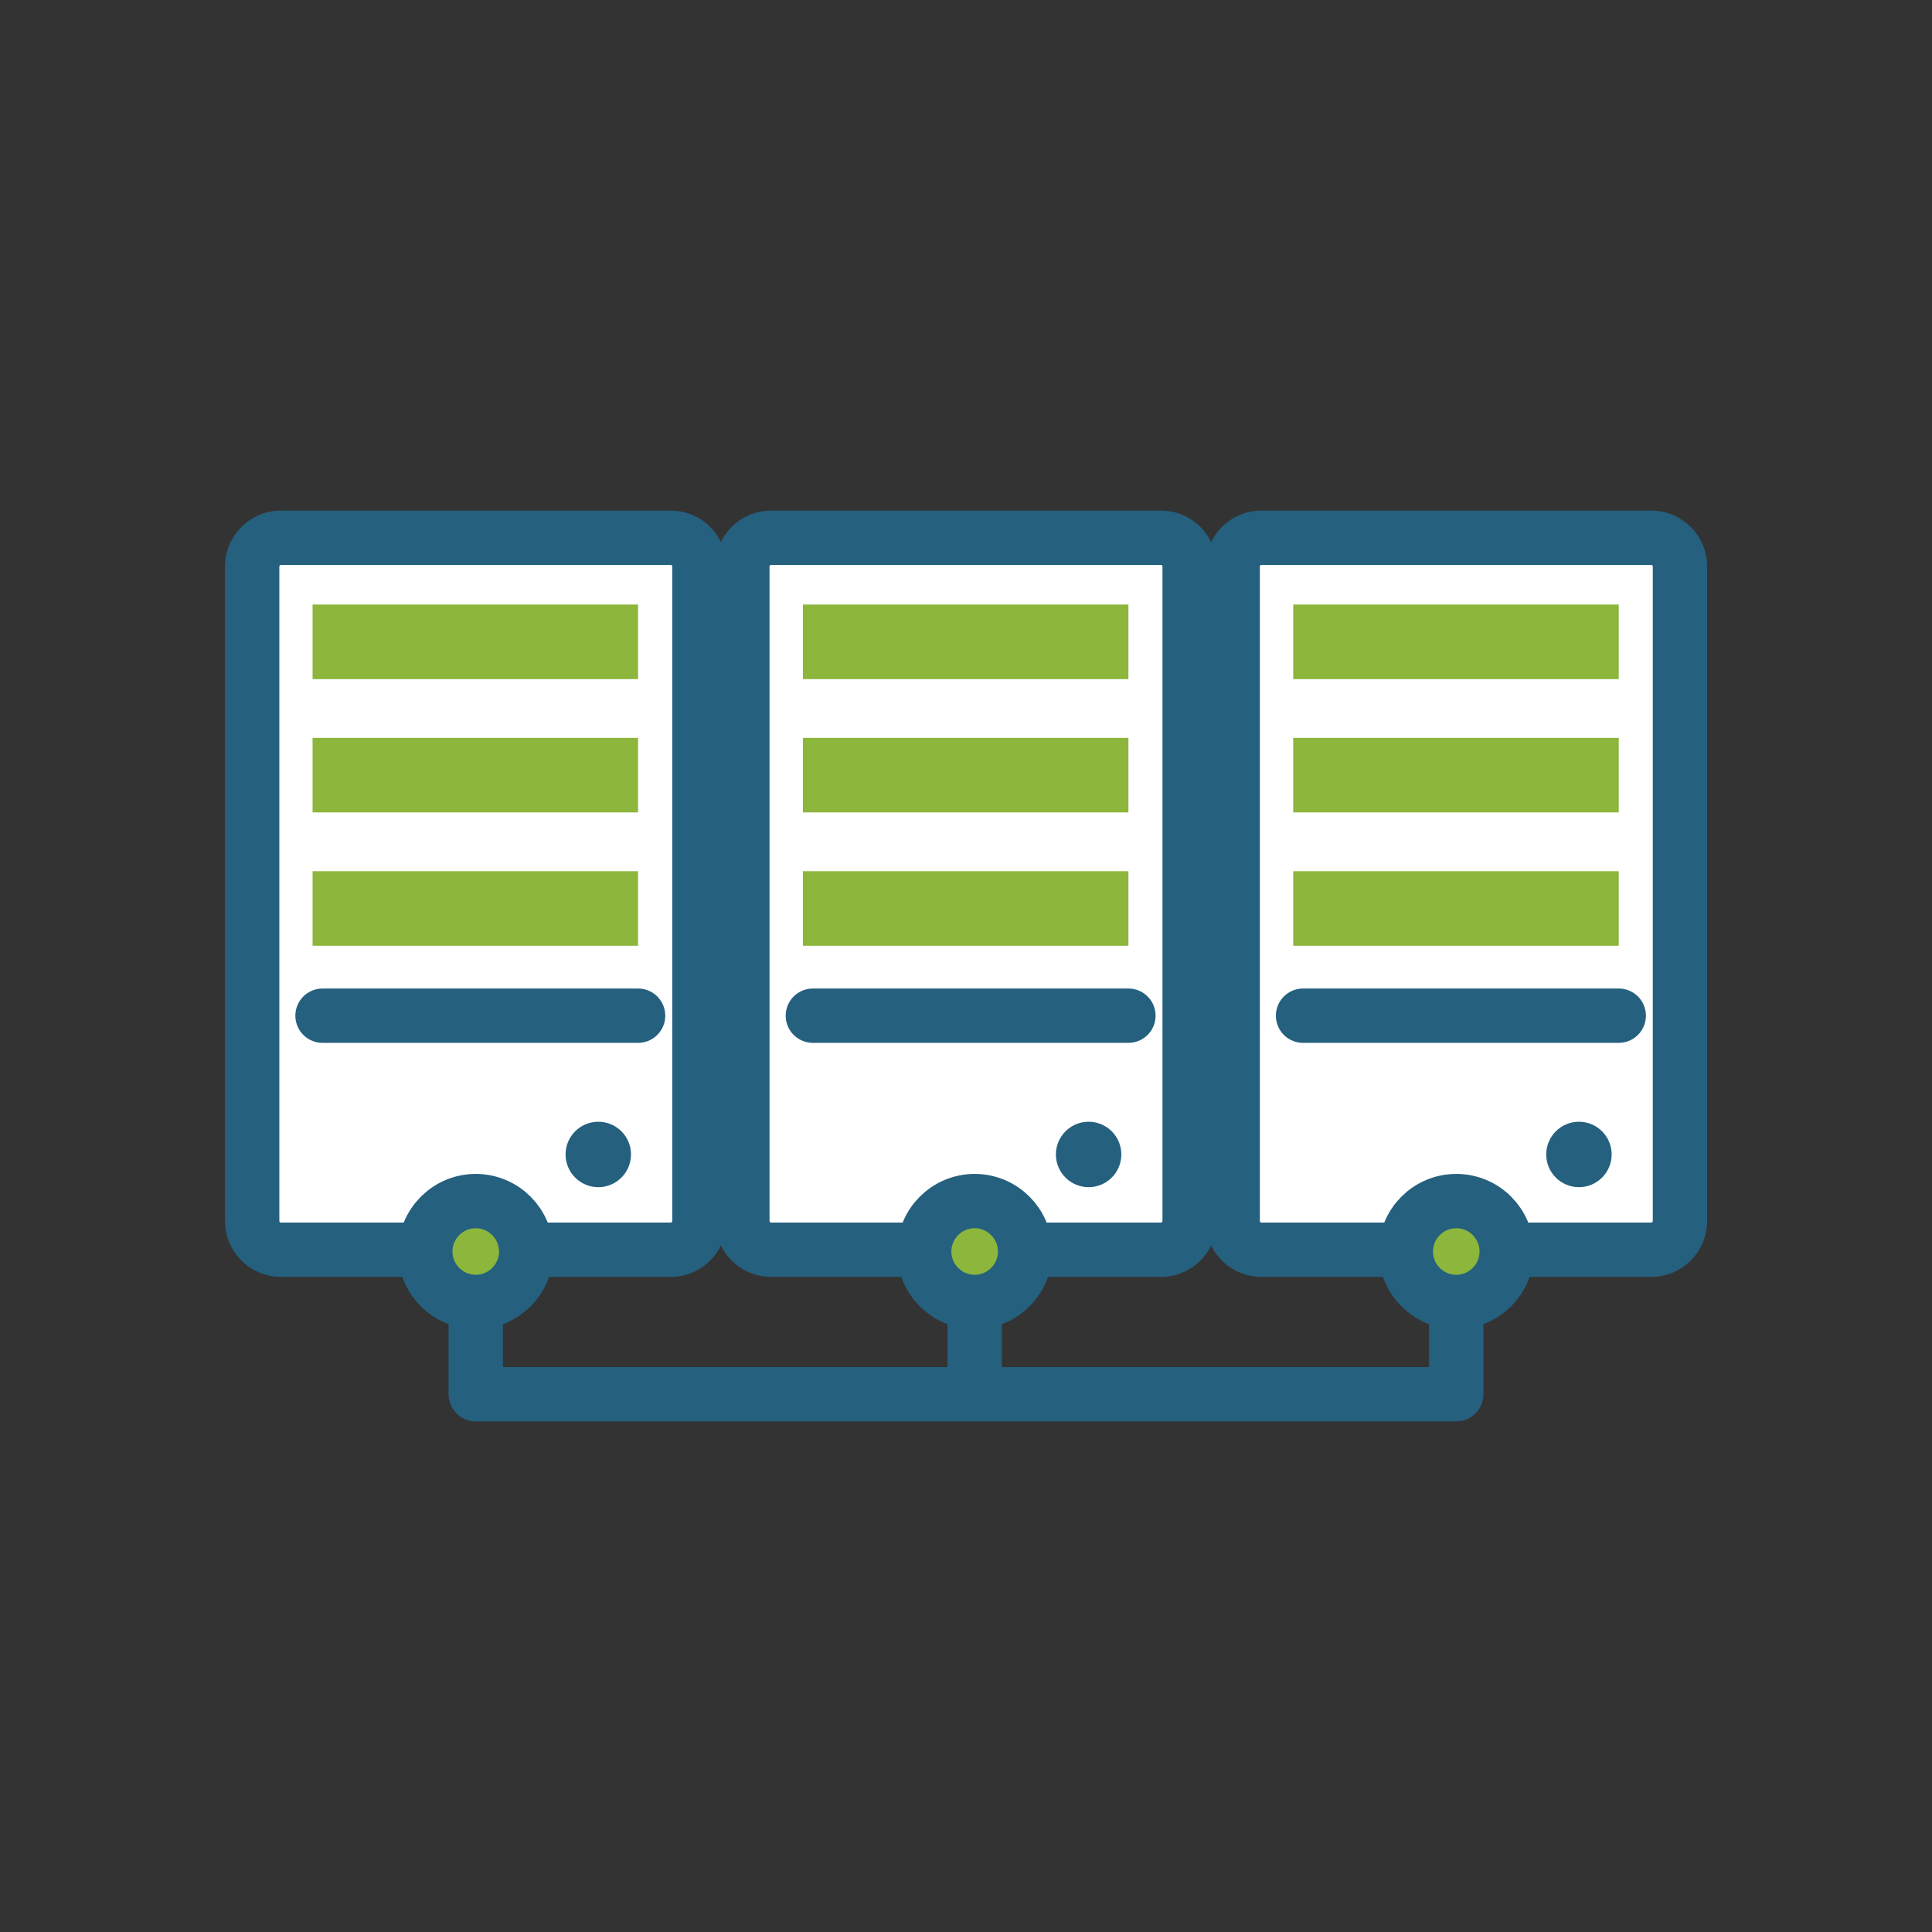 <?xml version="1.0" encoding="UTF-8"?> <svg xmlns="http://www.w3.org/2000/svg" xml:space="preserve" id="Calque_1" x="0" y="0" style="enable-background:new 0 0 141.73 141.73" version="1.1" viewBox="0 0 141.73 141.73"><rect x="0" y="0" width="141.73" height="141.73" fill="#333333" stroke="none"/> <style> .st0{fill:#fff;stroke:#25607e;stroke-width:3.985;stroke-linecap:round;stroke-linejoin:round;stroke-miterlimit:10}.st1{fill:#25607e}.st2{fill:none}.st2,.st3{stroke:#25607e;stroke-width:3.985;stroke-linecap:round;stroke-linejoin:round;stroke-miterlimit:10}.st3,.st4{fill:#8cb63c} </style> <path d="M85.16 91.68H56.57a2.11 2.11 0 0 1-2.11-2.11V41.56c0-1.16.94-2.11 2.11-2.11h28.59c1.16 0 2.11.94 2.11 2.11v48.02c0 1.16-.95 2.1-2.11 2.1z" class="st0"></path> <circle cx="79.86" cy="84.69" r="2.4" class="st1"></circle> <path d="M59.63 74.51h23.15M71.5 92.43v9.85M34.9 92.43v9.85h71.93v-9.85" class="st2"></path> <path d="M75.2 91.81c0 2.04-1.66 3.7-3.7 3.7s-3.7-1.66-3.7-3.7 1.66-3.7 3.7-3.7 3.7 1.66 3.7 3.7z" class="st3"></path> <path d="M58.9 44.35h23.88v5.47H58.9zM58.9 54.13h23.88v5.47H58.9zM58.9 63.91h23.88v5.47H58.9z" class="st4"></path> <path d="M121.13 91.68H92.54a2.11 2.11 0 0 1-2.11-2.11V41.56c0-1.16.94-2.11 2.11-2.11h28.59c1.16 0 2.11.94 2.11 2.11v48.02c-.01 1.16-.95 2.1-2.11 2.1z" class="st0"></path> <circle cx="115.83" cy="84.69" r="2.4" class="st1"></circle> <path d="M95.59 74.51h23.16" class="st2"></path> <path d="M94.87 44.35h23.88v5.47H94.87zM94.87 54.13h23.88v5.47H94.87zM94.87 63.91h23.88v5.47H94.87z" class="st4"></path> <path d="M49.19 91.68H20.61a2.11 2.11 0 0 1-2.11-2.11V41.56c0-1.16.94-2.11 2.11-2.11H49.2c1.16 0 2.11.94 2.11 2.11v48.02c-.01 1.16-.95 2.1-2.12 2.1z" class="st0"></path> <circle cx="43.89" cy="84.69" r="2.4" class="st1"></circle> <path d="M23.66 74.51h23.15" class="st2"></path> <path d="M22.93 44.35h23.88v5.47H22.93zM22.93 54.13h23.88v5.47H22.93zM22.93 63.91h23.88v5.47H22.93z" class="st4"></path> <path d="M38.6 91.81c0 2.04-1.66 3.7-3.7 3.7s-3.7-1.66-3.7-3.7 1.66-3.7 3.7-3.7 3.7 1.66 3.7 3.7zM110.53 91.81c0 2.04-1.66 3.7-3.7 3.7s-3.7-1.66-3.7-3.7 1.66-3.7 3.7-3.7c2.05 0 3.7 1.66 3.7 3.7z" class="st3"></path> </svg> 